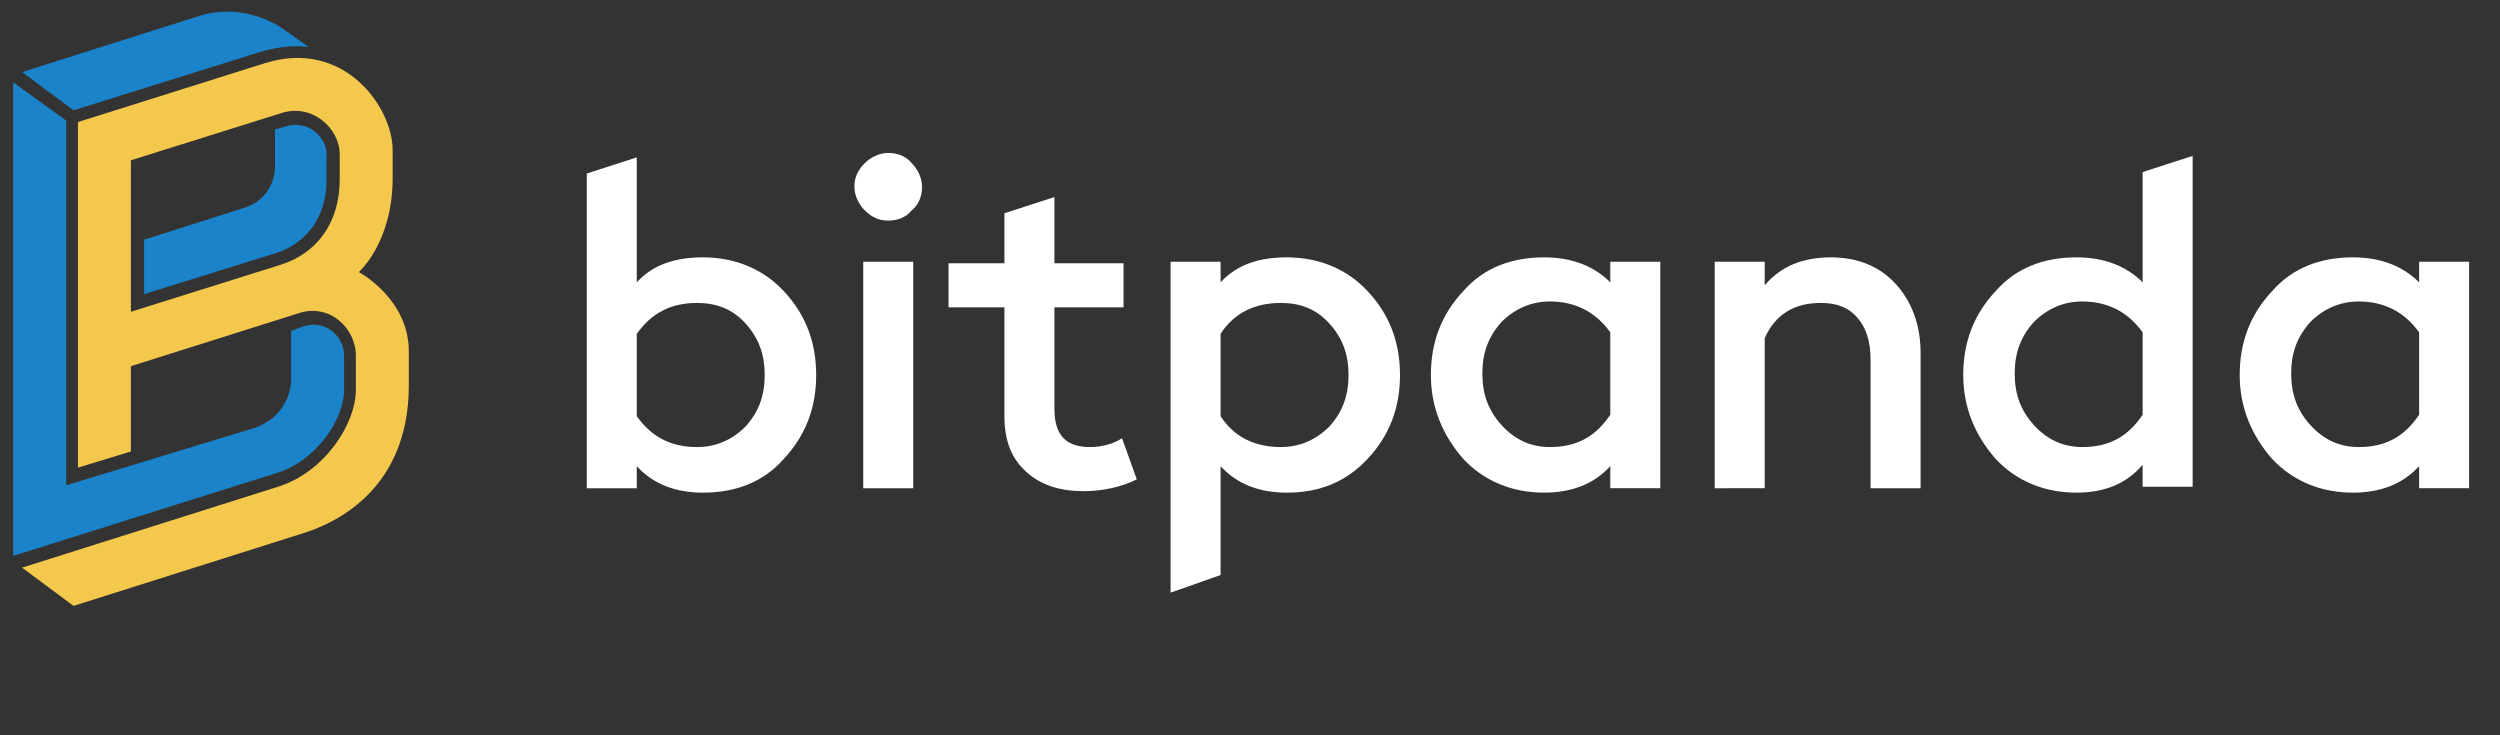 <svg version="1.1" id="Layer_1" xmlns="http://www.w3.org/2000/svg" xmlns:xlink="http://www.w3.org/1999/xlink" x="0px" y="0px" viewBox="0 0 170 50" style="enable-background:new 0 0 170 50;" xml:space="preserve">
<rect x="0" y="0" width="170" height="50" fill="#333333" stroke="none"/>
<style type="text/css">
	.st0{fill:#1B83C9;}
	.st1{fill:#F4C84D;}
	.st2{fill-rule:evenodd;clip-rule:evenodd;fill:#FFFFFF;}
</style>
<g>
	<path class="st0" d="M19.4,8.6L19.4,8.6l-0.7,0.2v2.5c0,1.3-0.8,2.4-2,2.8l-6.9,2.2l0,3.7l9-2.8c2.1-0.7,3.4-2.5,3.4-4.9v-1.7   C22.3,9.4,21,8.1,19.4,8.6z"/>
	<path class="st0" d="M5,7.5l12.8-4c1.4-0.4,2.5-0.4,3.2-0.3L19.3,2c-0.7-0.5-3-1.8-5.8-0.9L1.5,4.9L5,7.5z"/>
	<path class="st1" d="M24.4,18.5c0,0,2.3-2,2.3-6.4v-1.9c0-2.9-3.3-7.6-8.7-5.9l-12.7,4v23.5l3.6-1.1v-5.8l11.4-3.6   c2.1-0.7,3.9,1,3.9,2.9v2.3c0,2.3-2.1,5.6-5.3,6.6L1.5,38.6L5,41.2l15.8-5c3.3-1.1,7-3.9,7-10v-2.3C27.8,20.3,24.4,18.5,24.4,18.5z    M19.1,18L8.9,21.2V10.9l10.2-3.2c2.1-0.7,4,1,4,2.8l0,1.7C23.1,15.1,21.6,17.2,19.1,18z"/>
	<path class="st0" d="M23.4,26.5v-2.3c0-1.3-1.2-2.5-2.8-2l-0.8,0.3l0,3.2c0,1.6-1,2.9-2.5,3.4L4.5,33l0-24.8L0.9,5.6v32.2l17.8-5.6   C21.5,31.4,23.4,28.5,23.4,26.5z"/>
</g>
<path class="st2" d="M47.8,33.5c-1.9,0-3.4-0.6-4.5-1.8v1.5h-3.4V11.8l3.4-1.1v8.5c1.1-1.2,2.6-1.7,4.5-1.7c2.2,0,4.1,0.8,5.5,2.3  c1.5,1.6,2.2,3.5,2.2,5.7s-0.7,4.1-2.2,5.7C51.9,32.8,50,33.5,47.8,33.5 M47.4,30.4c1.3,0,2.4-0.5,3.3-1.4c0.9-1,1.3-2.1,1.3-3.5  c0-1.4-0.4-2.5-1.3-3.5c-0.9-1-2-1.4-3.3-1.4c-1.8,0-3.1,0.7-4.1,2.1v5.6C44.3,29.7,45.6,30.4,47.4,30.4" fill="white"/>
<path class="st2" d="M60.4,15c-0.6,0-1.1-0.2-1.6-0.7c-0.4-0.4-0.7-1-0.7-1.6c0-0.6,0.2-1.1,0.7-1.6c0.4-0.4,1-0.7,1.6-0.7  c0.6,0,1.2,0.2,1.6,0.7c0.4,0.4,0.7,1,0.7,1.6c0,0.6-0.2,1.2-0.7,1.6C61.6,14.8,61,15,60.4,15z M58.7,33.2h3.4V17.8h-3.4V33.2z" fill="white"/>
<path class="st2" d="M73.7,33.4c-1.6,0-2.9-0.4-3.9-1.3c-1-0.9-1.5-2.1-1.5-3.8v-7.4h-3.8v-3h3.8v-3.4l3.4-1.1v4.5h4.7v3h-4.7v6.9  c0,1.8,0.8,2.6,2.4,2.6c0.8,0,1.6-0.2,2.2-0.6l1,2.8C76.3,33.1,75,33.4,73.7,33.4" fill="white"/>
<path class="st2" d="M79.6,40.3V17.8H83v1.4c1.1-1.2,2.6-1.7,4.5-1.7c2.2,0,4.1,0.8,5.5,2.3c1.5,1.6,2.2,3.5,2.2,5.7  s-0.7,4.1-2.2,5.7c-1.5,1.6-3.3,2.3-5.5,2.3c-1.9,0-3.4-0.6-4.5-1.8v7.4L79.6,40.3z M87.1,30.4c1.3,0,2.4-0.5,3.3-1.4  c0.9-1,1.3-2.1,1.3-3.5c0-1.4-0.4-2.5-1.3-3.5s-2-1.4-3.3-1.4c-1.8,0-3.2,0.7-4.1,2.1v5.6C83.9,29.7,85.3,30.4,87.1,30.4z" fill="white"/>
<path class="st2" d="M105,33.5c-2.2,0-4.1-0.8-5.5-2.3c-1.4-1.6-2.2-3.5-2.2-5.7s0.7-4.1,2.2-5.7c1.4-1.6,3.3-2.3,5.5-2.3  c1.9,0,3.4,0.6,4.5,1.7v-1.4h3.4v15.4h-3.4v-1.5C108.4,32.9,106.9,33.5,105,33.5 M105.4,30.4c1.8,0,3.1-0.7,4.1-2.2v-5.6  c-1-1.4-2.4-2.1-4.1-2.1c-1.3,0-2.4,0.5-3.3,1.4c-0.9,1-1.3,2.1-1.3,3.5c0,1.4,0.4,2.5,1.3,3.5S104.1,30.4,105.4,30.4" fill="white"/>
<path class="st2" d="M116.6,33.2V17.8h3.4v1.6c1.1-1.3,2.6-1.9,4.5-1.9c1.8,0,3.3,0.6,4.4,1.8c1.1,1.2,1.7,2.8,1.7,4.7v9.2h-3.4  v-8.7c0-1.3-0.3-2.2-0.9-2.9c-0.6-0.7-1.4-1-2.5-1c-1.8,0-3.1,0.8-3.8,2.4v10.2H116.6z" fill="white" />
<path class="st2" d="M141.2,33.5c-2.2,0-4.1-0.8-5.5-2.3c-1.4-1.6-2.2-3.5-2.2-5.7s0.7-4.1,2.2-5.7c1.4-1.6,3.3-2.3,5.5-2.3  c1.9,0,3.4,0.6,4.5,1.7v-7.5l3.4-1.1v22.5h-3.4v-1.5C144.6,32.9,143.1,33.5,141.2,33.5 M141.6,30.4c1.8,0,3.1-0.7,4.1-2.2v-5.6  c-1-1.4-2.4-2.1-4.1-2.1c-1.3,0-2.4,0.5-3.3,1.4c-0.9,1-1.3,2.1-1.3,3.5c0,1.4,0.4,2.5,1.3,3.5S140.3,30.4,141.6,30.4" fill="white"/>
<path class="st2" d="M160,33.5c-2.2,0-4.1-0.8-5.5-2.3c-1.4-1.6-2.2-3.5-2.2-5.7s0.7-4.1,2.2-5.7c1.4-1.6,3.3-2.3,5.5-2.3  c1.9,0,3.4,0.6,4.5,1.7v-1.4h3.4v15.4h-3.4v-1.5C163.4,32.9,161.9,33.5,160,33.5 M160.4,30.4c1.8,0,3.1-0.7,4.1-2.2v-5.6  c-1-1.4-2.4-2.1-4.1-2.1c-1.3,0-2.4,0.5-3.3,1.4c-0.9,1-1.3,2.1-1.3,3.5c0,1.4,0.4,2.5,1.3,3.5S159.1,30.4,160.4,30.4" fill="white" />
</svg>